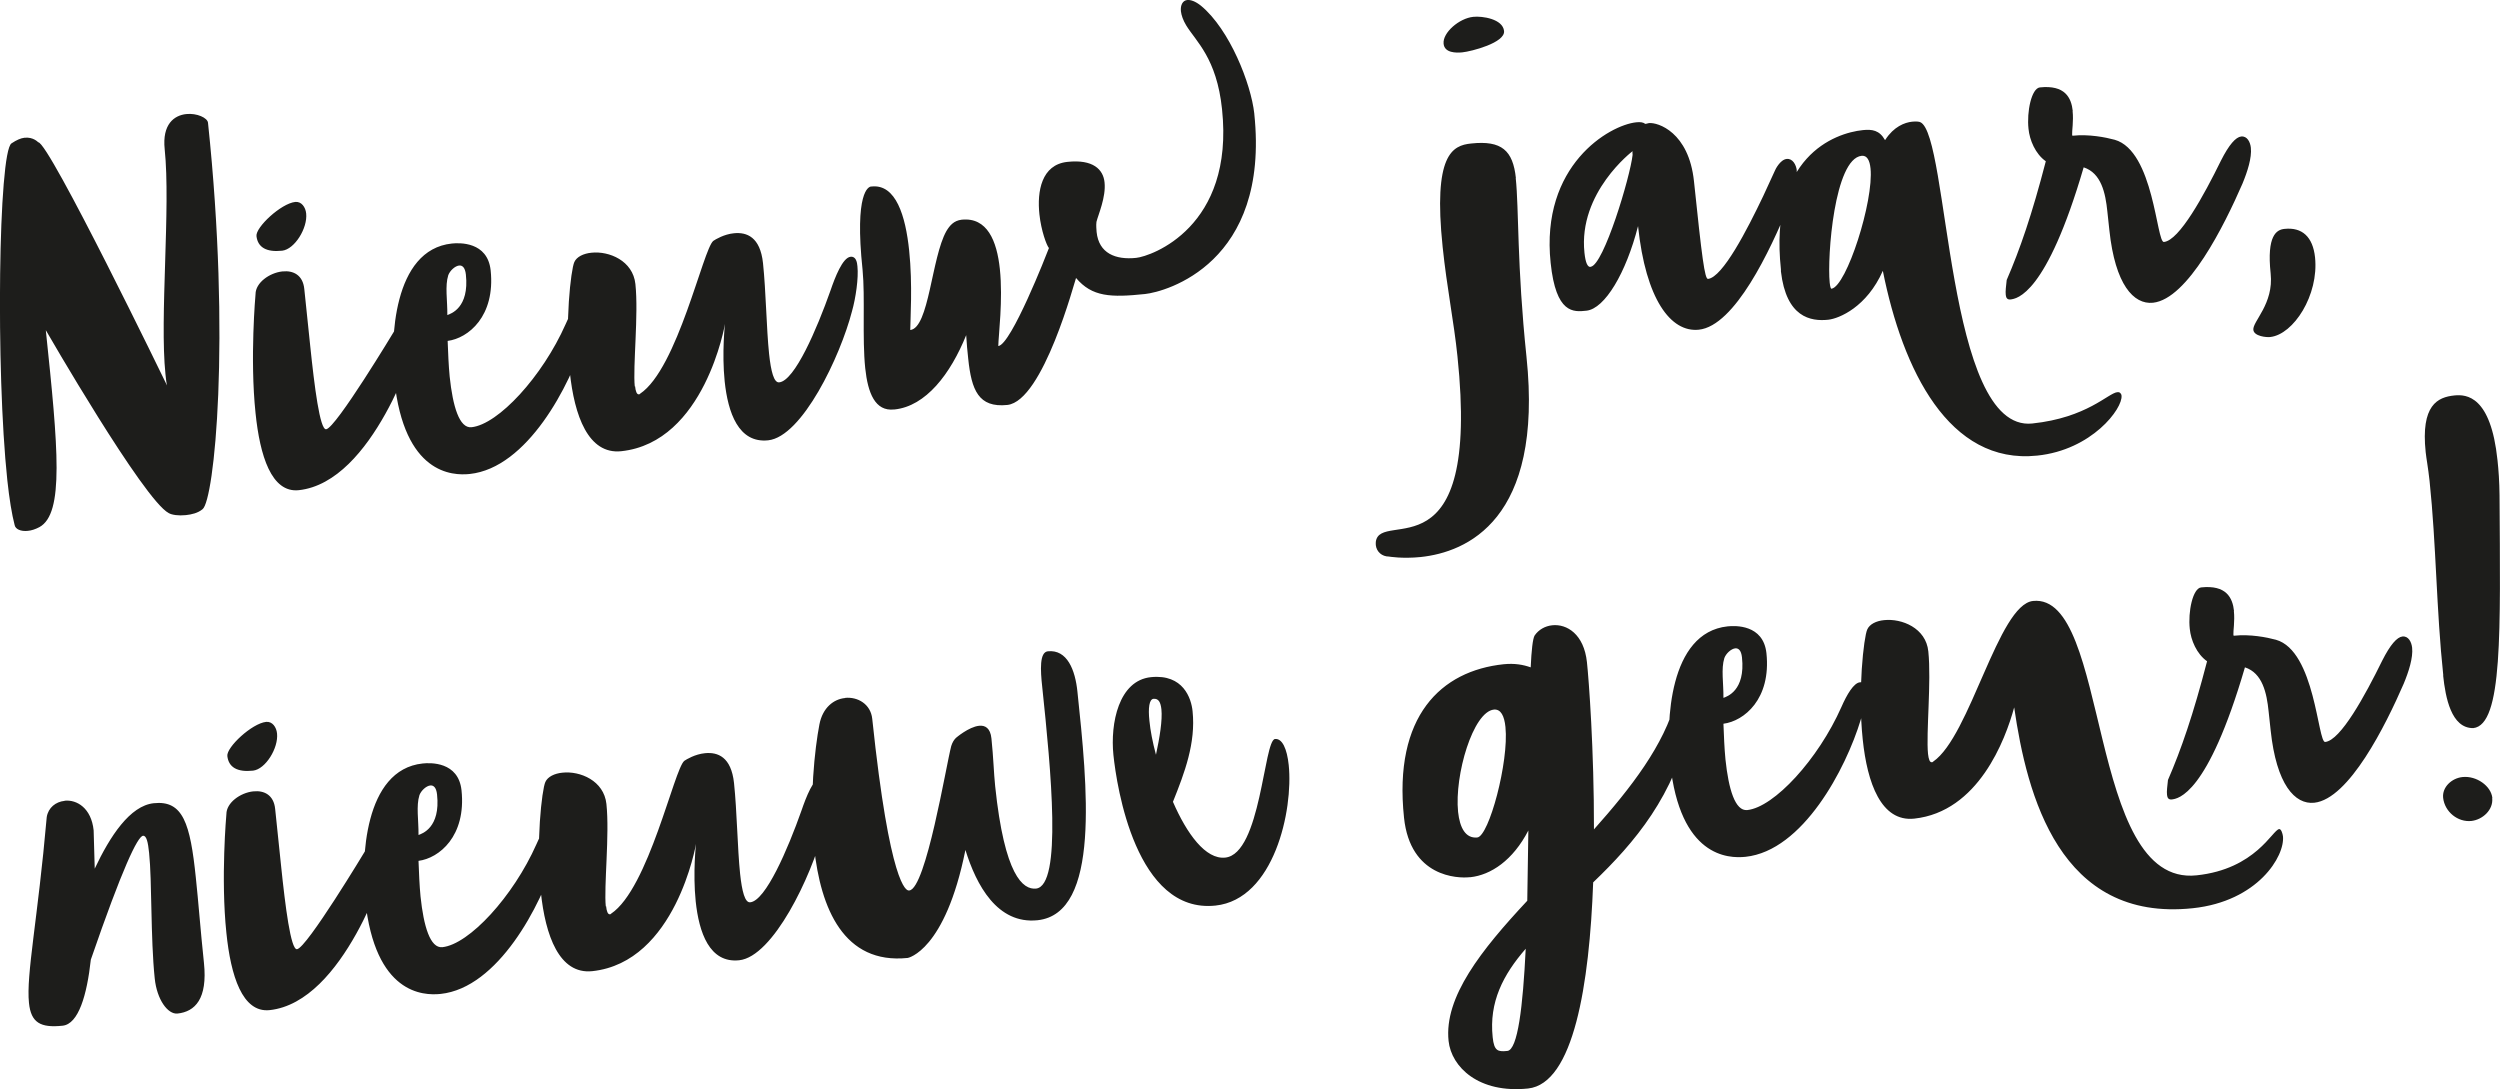 <?xml version="1.0" encoding="UTF-8"?>
<svg id="Ebene_2" data-name="Ebene 2" xmlns="http://www.w3.org/2000/svg" viewBox="0 0 160.45 69.9">
  <defs>
    <style>
      .cls-1 {
        fill: #1d1d1b;
      }
    </style>
  </defs>
  <g id="Ebene_1-2" data-name="Ebene 1">
    <path class="cls-1" d="M1.58,8.84c.56-.06.87.29.87.29.67-.07,8.27,15.61,8.27,15.61-.05-.21-.07-.45-.1-.72-.38-3.63.34-10.71-.05-14.44-.17-1.61.61-2.18,1.39-2.26.67-.07,1.36.24,1.39.56,1.47,13.94.4,24.23-.35,24.8-.3.25-.7.34-1.07.38-.46.05-.9-.01-1.1-.13-1.61-.84-7.89-11.74-7.89-11.74.8,7.6,1.18,11.77-.41,12.64-.26.14-.52.22-.74.24-.46.05-.8-.11-.85-.37-.18-.69-.34-1.67-.47-2.88C-.28,23.76-.1,9.73.74,9.2c.33-.22.59-.33.83-.36h0ZM18.14,17.42c.67-.07,1.3.22,1.39,1.13l.38,3.65c.27,2.6.62,5.39,1.02,5.35.62-.06,4.39-6.33,4.39-6.33,0,0,.55-.98,1.11-1.04.35-.04.46.25.48.47.06.56-.23,1.41-.23,1.41,0,0-2.7,8.89-7.51,9.4-1.75.18-2.49-2.21-2.77-4.95-.37-3.52,0-7.63,0-7.63,0-.73.89-1.37,1.72-1.46h0ZM19.65,13.7c.1.94-.74,2.3-1.54,2.39-1.02.11-1.57-.22-1.65-.94-.06-.56,1.57-2.09,2.49-2.19.4-.04.66.34.7.74h0ZM37.9,19.58c.04.4-.07,1.12-.36,2.05-.95,3.14-3.71,8.4-7.39,8.79-1.13.12-4.21,0-4.84-6.01-.27-2.6-.09-8.38,3.69-8.78.48-.05,2.29-.13,2.49,1.72.31,2.95-1.44,4.36-2.76,4.53.03.78.06,1.57.13,2.29.2,1.91.62,3.33,1.4,3.25,1.72-.18,4.55-3.25,6.04-6.61.35-.8.79-1.55,1.19-1.59.21-.02.37.12.39.37h.02ZM29.47,17.04c-.27.03-.59.33-.7.62-.22.7-.05,1.61-.06,2.56.21-.08,1.42-.45,1.19-2.6-.05-.46-.23-.6-.44-.58h0ZM40.76,24.79c.03.32.11.53.24.52.03,0,.05,0,.08-.04,2.41-1.61,4.05-9.3,4.7-9.81.13-.09.69-.43,1.33-.49.81-.08,1.68.23,1.86,1.92.19,1.8.22,4.19.39,5.82.12,1.13.31,1.87.65,1.83.99-.1,2.41-3.4,3.29-5.89.29-.85.78-2.12,1.29-2.17.35-.04.42.36.44.61.08.75-.11,2.05-.35,2.89-.75,2.9-3.2,8.05-5.38,8.28-1.91.2-2.58-1.79-2.79-3.78-.19-1.85.02-3.69.02-3.69,0,0-1.29,7.6-6.66,8.17-2.12.22-3.01-2.29-3.3-5.08-.33-3.12.07-6.58.29-7.06.15-.34.59-.55,1.1-.6,1.13-.12,2.66.51,2.82,2.01.21,1.96-.17,5.31-.04,6.58l.02-.02ZM80.5,7.3c1.01,9.61-5.69,11.43-7.01,11.57-2.2.23-3.4.19-4.43-1.03-.07.14-2.1,7.9-4.41,8.15-1.85.19-2.3-.95-2.51-2.97-.05-.46-.1-.97-.13-1.51-1.01,2.5-2.59,4.56-4.6,4.77h-.03c-1.21.13-1.68-1.04-1.85-2.65-.2-1.93,0-4.56-.17-6.31-.53-5.02.39-5.34.55-5.35h.03c1.56-.17,2.18,1.89,2.41,4.11.23,2.18.07,4.5.07,5.1,1.21-.13,1.36-4.65,2.32-6.35.21-.35.47-.67.98-.73,1.64-.17,2.26,1.36,2.45,3.16.21,1.99-.09,4.27-.1,4.95.83-.09,3.1-5.89,3.25-6.29-.15-.17-.5-1.12-.61-2.16-.16-1.48.13-3.19,1.79-3.37s2.31.49,2.39,1.32c.1.94-.41,2.08-.52,2.53-.03.25,0,.46.01.65.14,1.37,1.22,1.8,2.54,1.66.97-.1,6.31-1.97,5.51-9.54-.34-3.28-1.68-4.36-2.3-5.38-.2-.33-.31-.65-.34-.91-.04-.4.12-.69.41-.72.21-.02.52.08.88.37,1.84,1.52,3.21,5.01,3.42,6.92h0ZM97.28,11.43c.21,1.99.07,5.53.69,11.47,1.1,10.5-3.87,12.54-6.79,12.85-1.18.12-2.04-.03-2.04-.03-.44,0-.79-.3-.84-.73,0-.08-.01-.13,0-.22.29-2.12,6.74,2.41,5.24-11.9-.23-2.23-.68-4.41-.95-7.01-.62-5.94.62-6.53,1.83-6.65,1.96-.21,2.68.45,2.87,2.22h0ZM92.65,2.8c-.07-.7,1-1.63,1.91-1.72.56-.06,1.89.13,1.97.91.08.75-2.09,1.31-2.68,1.37-.4.04-1.14.04-1.2-.55h0ZM115.31,10.95c.1.91-.52,2.25-.52,2.25-1.17,2.86-3.45,7.72-5.76,7.96-1.8.19-3.41-1.95-3.9-6.65-.77,3.01-2.13,5.3-3.31,5.43-.83.09-1.96.21-2.3-3.07-.66-6.26,3.77-8.84,5.49-9.02.27-.03.46,0,.58.1.08,0,.16-.04.24-.05.56-.06,2.56.57,2.89,3.74.51,4.89.69,6.28.9,6.26.94-.1,2.52-3.17,3.54-5.31l.75-1.63c.02-.06.33-.71.76-.76.38-.04.61.37.65.75h-.01ZM102.09,17.12c.83-.09,2.54-5.78,2.69-7.18,0-.08-.02-.16,0-.24,0,0-3.5,2.65-3.09,6.52.07.67.21.93.39.91h0ZM121,8.97c.54-.84,1.24-1.11,1.72-1.16.27-.03.46,0,.52.03,1.87.78,1.63,19.92,7.19,19.34,3.52-.37,4.87-1.95,5.46-2.01.08,0,.11-.01.17.04.06.05.09.1.1.18.09.83-1.91,3.49-5.41,3.85-5.67.6-8.64-5.5-9.91-11.86-1.03,2.33-2.8,3.06-3.5,3.14-1.13.12-2.7-.15-3.04-3.1v-.13c-.77-7.2,3.41-8.75,5.26-8.94.59-.06,1.06,0,1.42.64l.02-.02ZM120.05,10.81c-.05-.51-.22-.85-.57-.81-1.75.18-2.22,6.48-2.05,8.14.03.27.07.4.12.39.96-.16,2.72-5.63,2.5-7.73h0ZM133.02,7.13c.07.64-.05,1.31-.03,1.5,0,.05,0,.08.04.08,1.02-.11,2.1.1,2.69.26,2.52.71,2.68,6.62,3.16,6.56.99-.1,2.56-2.98,3.66-5.22.52-1.03.95-1.51,1.3-1.55.38-.04.58.35.62.72.07.64-.22,1.54-.54,2.31-1.16,2.67-3.51,7.4-5.74,7.64-1.24.13-2.43-1.16-2.8-4.65l-.13-1.21c-.12-1.18-.39-2.46-1.52-2.83-2.4,8.21-4.3,8.43-4.7,8.48-.21.02-.28-.11-.3-.29-.03-.24.02-.57.06-.96.85-1.96,1.62-4.19,2.51-7.62-.67-.47-1.04-1.36-1.11-2.08-.12-1.1.19-2.6.73-2.66,1.61-.17,2.02.66,2.11,1.52h-.01ZM148.58,16.52c.25,2.42-1.38,4.95-2.88,5.11-.24.03-1.04-.05-1.08-.46-.06-.54,1.32-1.66,1.11-3.62-.26-2.44.38-2.81.89-2.86,1.13-.12,1.82.51,1.96,1.83Z"/>
    <path class="cls-1" d="M4.15,51.39c.78-.08,1.71.47,1.86,1.9l.07,2.46c.98-2.08,2.26-4.04,3.79-4.2,1.88-.2,2.34,1.3,2.7,4.79.16,1.48.29,3.28.52,5.46.24,2.31-.57,3.13-1.7,3.25-.62.06-1.32-.89-1.46-2.26-.27-2.6-.17-6.25-.36-8.05-.07-.7-.17-1.12-.39-1.1-.35.04-1.33,2.09-3.35,7.95-.25,2.28-.79,4.13-1.81,4.24-1.42.15-2.03-.19-2.16-1.46-.19-1.8.57-5.41,1.14-11.93.1-.61.58-.98,1.14-1.04h.01ZM16.27,50.79c.67-.07,1.3.22,1.39,1.13l.38,3.65c.27,2.6.62,5.39,1.02,5.35.62-.06,4.39-6.33,4.39-6.33,0,0,.55-.98,1.11-1.04.35-.04.46.25.48.47.06.56-.23,1.41-.23,1.41,0,0-2.7,8.89-7.51,9.4-1.75.18-2.49-2.21-2.77-4.95-.37-3.52,0-7.63,0-7.63,0-.73.89-1.37,1.72-1.46h0ZM17.78,47.07c.1.94-.74,2.3-1.54,2.39-1.02.11-1.57-.22-1.65-.94-.06-.56,1.57-2.09,2.49-2.19.4-.04.66.34.7.74h0ZM36.03,52.95c.04.4-.07,1.12-.36,2.05-.95,3.14-3.71,8.4-7.39,8.79-1.13.12-4.21,0-4.84-6.01-.27-2.6-.09-8.38,3.69-8.78.48-.05,2.29-.13,2.49,1.72.31,2.95-1.44,4.36-2.76,4.53.03.78.06,1.57.13,2.29.2,1.91.62,3.33,1.4,3.25,1.72-.18,4.55-3.25,6.04-6.61.35-.8.79-1.55,1.19-1.59.21-.02.37.12.39.37h.02ZM27.62,50.41c-.27.03-.59.33-.7.62-.22.7-.05,1.61-.06,2.56.21-.08,1.42-.45,1.19-2.6-.05-.46-.23-.6-.44-.58h0ZM38.9,58.16c.03.32.11.53.24.52.03,0,.05,0,.08-.04,2.41-1.61,4.05-9.3,4.7-9.81.13-.09.69-.43,1.33-.49.81-.08,1.68.23,1.86,1.92.19,1.8.22,4.19.39,5.82.12,1.13.31,1.87.65,1.83.99-.1,2.41-3.4,3.29-5.89.29-.85.78-2.12,1.29-2.17.35-.04.42.36.44.61.08.75-.11,2.05-.35,2.89-.75,2.9-3.2,8.05-5.38,8.28-1.91.2-2.58-1.79-2.79-3.78-.19-1.85.02-3.69.02-3.69,0,0-1.29,7.6-6.66,8.17-2.12.22-3.01-2.29-3.3-5.08-.33-3.12.07-6.58.29-7.06.15-.34.59-.55,1.1-.6,1.13-.12,2.66.51,2.82,2.01.21,1.96-.17,5.31-.04,6.58l.02-.02ZM54.24,44.79c.81-.08,1.64.4,1.74,1.34,1.13,10.72,2.19,11.04,2.35,11.02h.03c1.07-.12,2.36-8.02,2.69-9.27.08-.25.18-.4.3-.52,0,0,.82-.71,1.49-.78.38-.04.72.14.79.81.13,1.24.15,2.21.24,3.07.6,5.75,1.79,6.65,2.62,6.57,1.69-.18.96-7.62.4-12.94-.12-1.1-.18-2.23.36-2.29,1.24-.13,1.76,1.2,1.9,2.6.63,5.99,1.5,14.23-2.56,14.66-2.58.27-3.93-2.25-4.63-4.51-1.3,6.49-3.7,6.93-3.7,6.93-4.11.43-5.6-3.19-6.01-7.08-.32-3.09.04-6.36.34-7.91.21-1.08.92-1.62,1.64-1.69h.01ZM81.83,47.43c.46-.05.77.62.88,1.67.3,2.9-.94,8.62-4.7,9.02-5.1.54-6.34-7.64-6.55-9.66-.21-2.04.34-4.79,2.41-5s2.59,1.36,2.67,2.19c.21,2.04-.51,3.94-1.26,5.81.89,2.05,2.1,3.72,3.36,3.58,2.28-.24,2.47-7.54,3.19-7.61ZM74.03,44.85c-.27.03-.35.58-.26,1.41.06.62.2,1.36.42,2.18.24-1.11.42-2.22.35-2.91-.05-.46-.18-.71-.51-.68ZM99.62,40.13c.94-.1,2.04.57,2.23,2.37.12,1.1.46,5.65.45,10.73,2.38-2.67,4.51-5.42,5.26-8.29,0,0,.15-.67.42-.7.38-.04.54.7.56.95.06.54-.05,1.12-.07,1.15-.95,4.69-3.58,7.76-6.22,10.29-.24,6.54-1.25,12.92-4.18,13.23-3.17.33-4.92-1.38-5.1-3.05-.3-2.82,2.1-5.84,5.05-9l.07-4.51c-.99,1.92-2.41,2.86-3.73,3h-.05c-.75.08-3.8,0-4.2-3.82-.69-6.53,2.38-9.43,6.4-9.85.7-.07,1.25.03,1.73.2.05-1.09.13-1.83.25-2.04.26-.38.67-.61,1.13-.66h0ZM96.62,46.66c-.07-.7-.29-1.16-.74-1.12-1.34.14-2.54,4.2-2.3,6.57.11,1.02.48,1.71,1.23,1.64s2.04-4.86,1.81-7.09h0ZM96.74,67.45c.67-.07,1-2.85,1.18-6.56-1.45,1.67-2.36,3.42-2.12,5.68.09.89.34.94.93.88h.01ZM119.78,44.15c.04.4-.07,1.12-.36,2.05-.95,3.14-3.71,8.4-7.39,8.79-1.13.12-4.21,0-4.84-6.01-.27-2.6-.09-8.38,3.69-8.78.48-.05,2.29-.13,2.49,1.72.31,2.95-1.44,4.36-2.76,4.53.03.78.06,1.57.13,2.29.2,1.91.62,3.33,1.4,3.25,1.72-.18,4.55-3.25,6.04-6.61.35-.8.79-1.55,1.19-1.59.21-.02.37.12.39.37h.02ZM111.37,41.61c-.27.03-.59.33-.7.62-.22.7-.05,1.61-.06,2.56.21-.08,1.42-.45,1.19-2.6-.05-.46-.23-.6-.44-.58h.01ZM146.52,53.66c.14,1.29-1.62,4.19-5.79,4.63-8.54.9-10.64-7.24-11.46-12.89-.57,2.1-2.31,6.7-6.42,7.14-2.12.22-3.01-2.29-3.3-5.08-.33-3.12.07-6.58.29-7.06.15-.34.57-.55,1.08-.6,1.13-.12,2.69.5,2.84,2.01.2,1.93-.15,5.26-.02,6.57.04.35.11.56.25.54.03,0,.05,0,.08-.04,2.38-1.63,4.18-10.08,6.41-10.31,4.97-.52,3.42,18.35,10.49,17.61,3.81-.4,4.88-2.93,5.31-2.97.13-.01.22.3.24.46h0ZM143.37,39.22c.07.64-.05,1.31-.03,1.5,0,.05,0,.08.04.08,1.02-.11,2.1.1,2.69.26,2.52.71,2.68,6.62,3.16,6.56.99-.1,2.56-2.98,3.66-5.22.52-1.03.95-1.51,1.3-1.55.38-.04.58.35.62.72.07.64-.22,1.54-.54,2.31-1.16,2.67-3.51,7.4-5.74,7.64-1.24.13-2.43-1.16-2.8-4.65l-.13-1.21c-.12-1.18-.39-2.46-1.52-2.83-2.4,8.21-4.3,8.43-4.7,8.48-.21.02-.28-.11-.3-.29-.03-.24.02-.57.06-.96.85-1.96,1.62-4.19,2.51-7.62-.67-.47-1.04-1.36-1.11-2.08-.12-1.1.19-2.6.73-2.66,1.61-.17,2.02.66,2.11,1.52h-.01ZM156.81,43.35c-.45-4.24-.45-8.4-.88-12.48-.1-.91-.2-1.39-.25-1.85-.32-3.03.77-3.53,1.84-3.64.78-.08,2.34.03,2.77,4.16.07.64.12,1.37.13,2.24.05,8.74.22,14.75-1.69,14.95-1.41.01-1.78-1.96-1.93-3.38h.01ZM159.96,51.22c-.08-.78-1.02-1.44-1.91-1.35-.7.07-1.32.65-1.25,1.33.1.91.95,1.58,1.81,1.49.73-.08,1.42-.72,1.34-1.47h.01Z"/>
  </g>
</svg>
